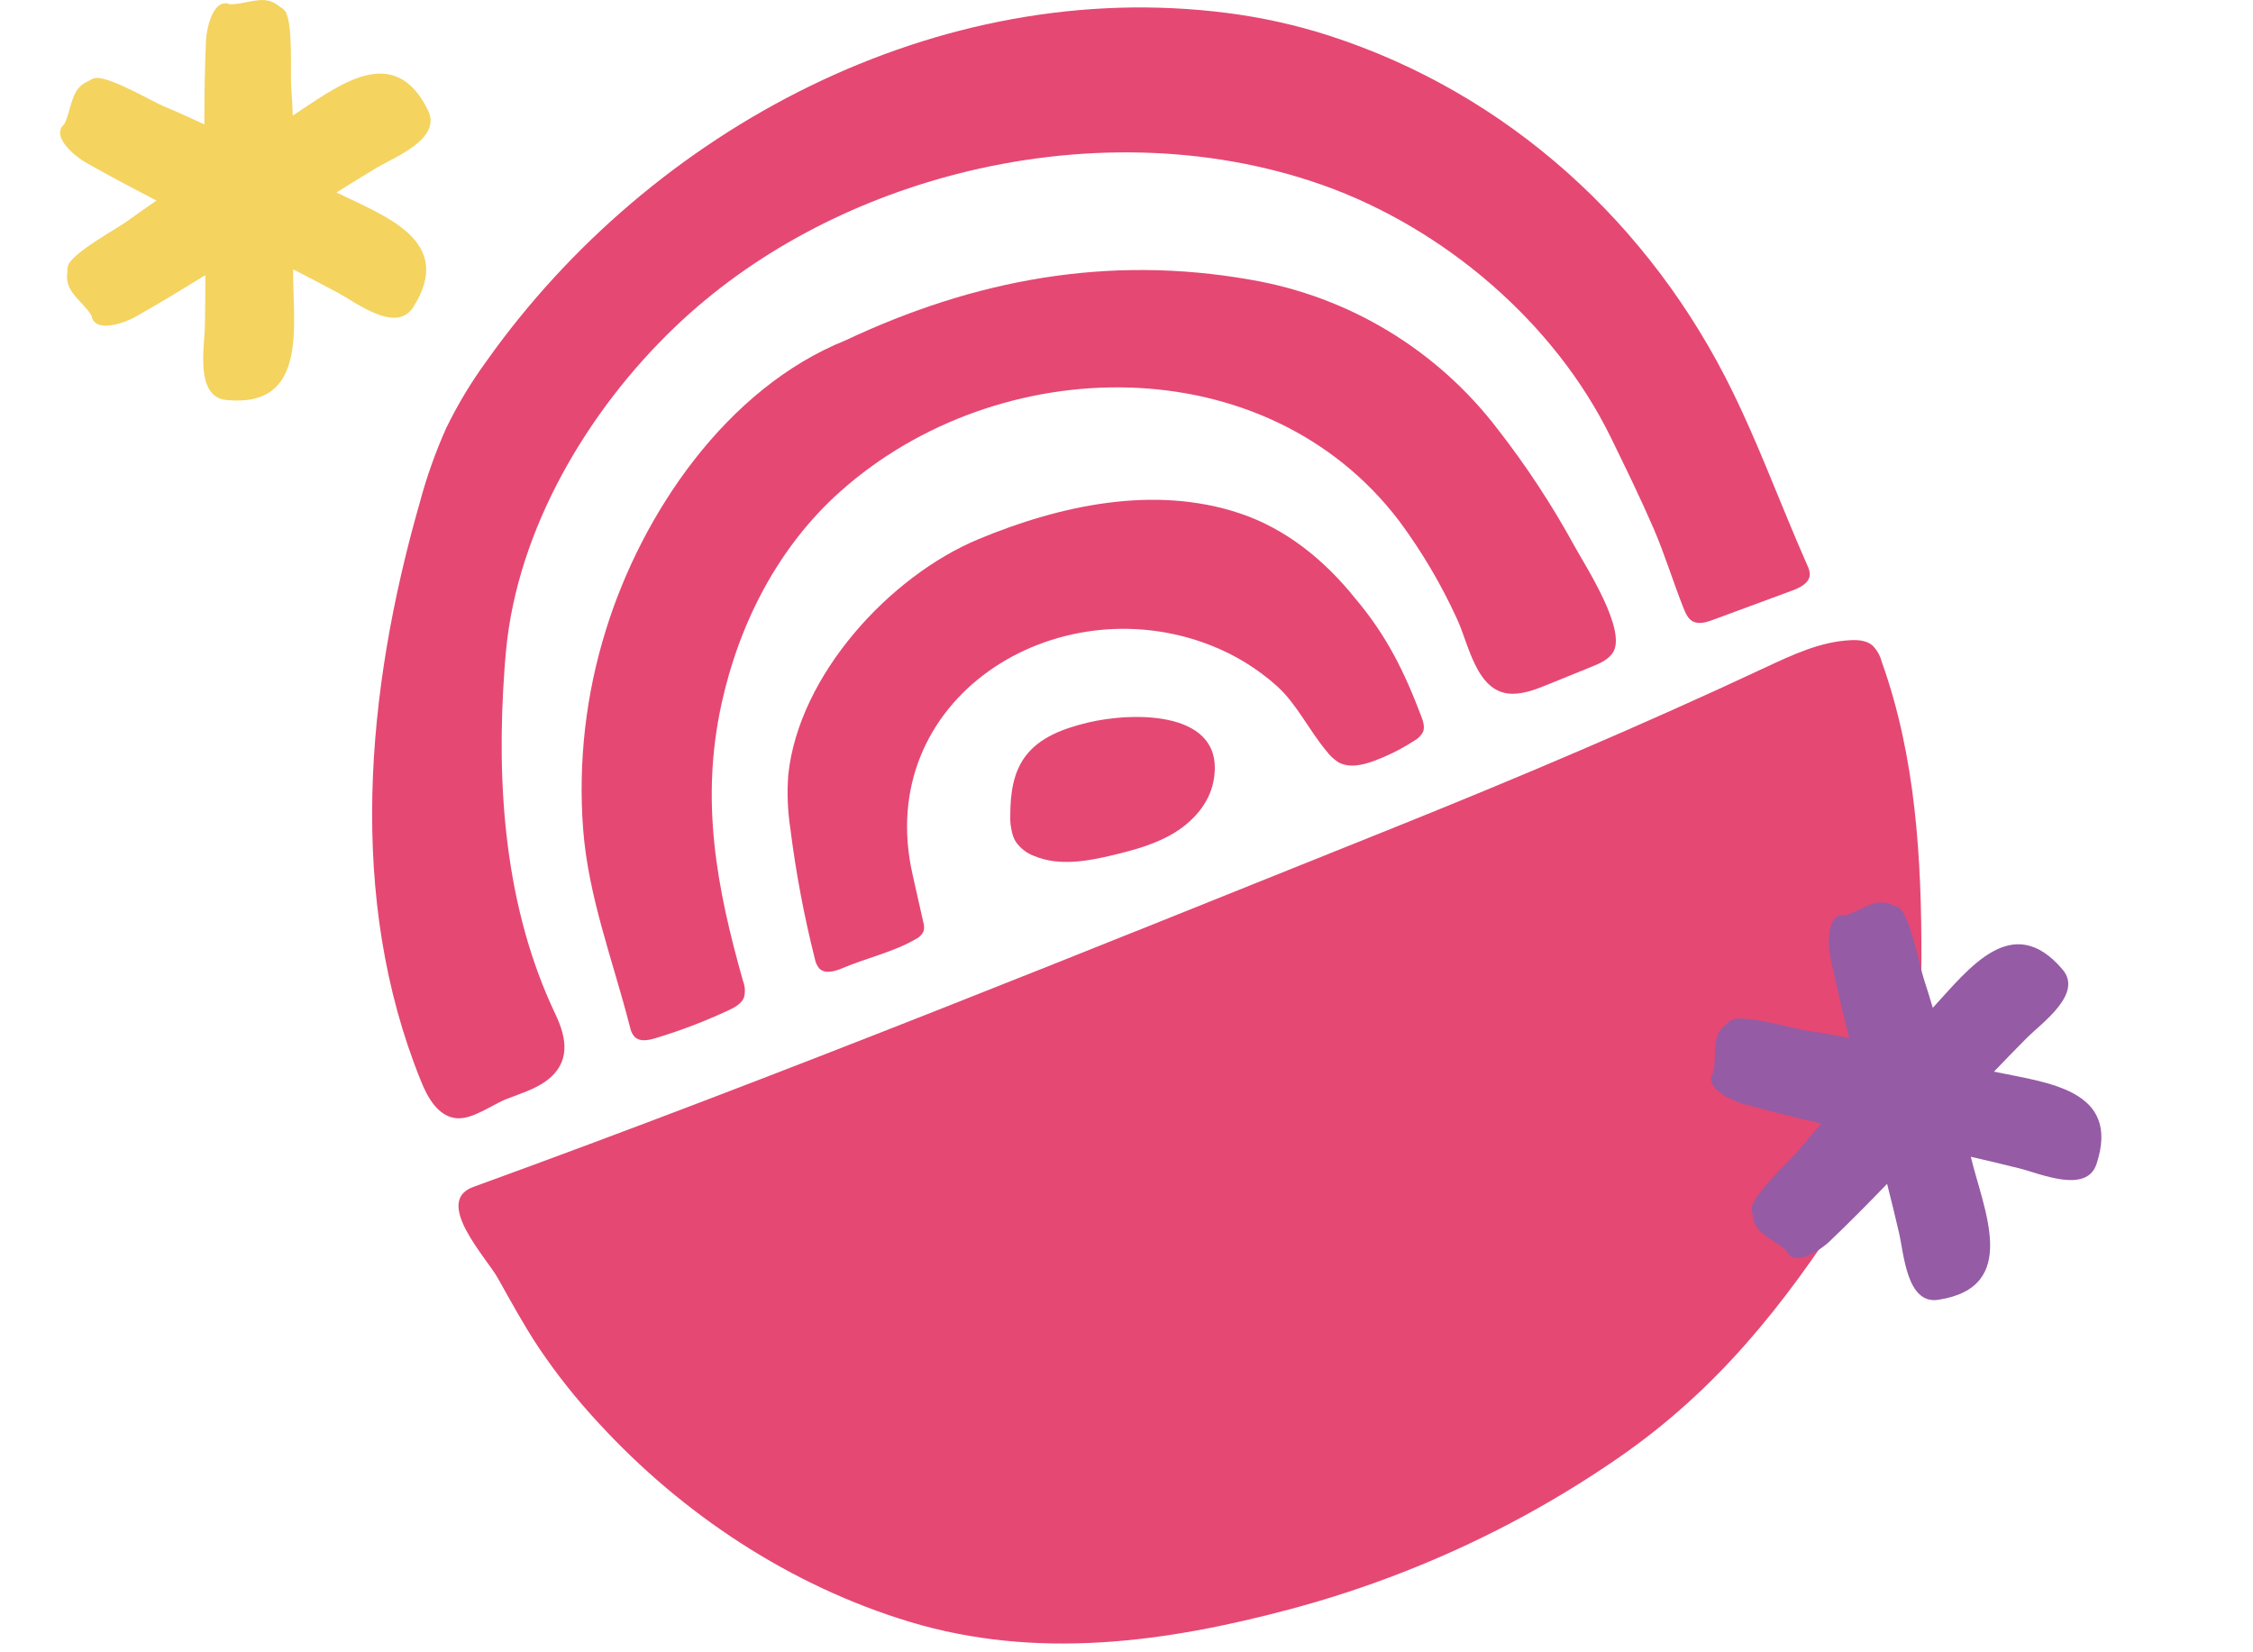 <?xml version="1.0" encoding="UTF-8"?>
<svg xmlns="http://www.w3.org/2000/svg" width="225" height="165" viewBox="0 0 225 165" fill="none">
  <path d="M186.979 64.438C186.392 63.957 185.569 63.889 184.812 63.93C181.798 64.071 178.985 65.398 176.25 66.677C163.953 72.434 151.447 77.736 138.856 82.79C108.442 94.993 78.083 107.335 47.263 118.53C43.247 119.988 48.587 125.597 49.727 127.656C51.036 129.989 52.314 132.334 53.797 134.571C55.592 137.236 57.593 139.755 59.782 142.107C68.164 151.241 78.956 158.361 90.858 161.961C103.502 165.771 116.329 164.043 128.914 160.675C136.528 158.638 143.891 155.759 150.868 152.092C154.584 150.138 158.179 147.962 161.633 145.575C171.461 138.78 178.071 130.446 184.532 120.465C186.464 117.484 188.407 114.475 189.68 111.157C191.54 106.297 191.869 100.982 191.886 95.789C191.909 85.775 191.323 75.567 187.917 66.069C187.759 65.45 187.434 64.886 186.979 64.438Z" fill="#E54873"></path>
  <path d="M45.544 111.663C47.189 111.834 49.136 110.304 50.662 109.717C51.948 109.218 53.44 108.767 54.571 107.926C56.945 106.157 56.666 103.797 55.473 101.292C50.411 90.66 49.527 78.482 50.388 66.74C50.433 66.131 50.481 65.521 50.542 64.913C51.69 52.851 58.644 41.051 67.375 32.686C75.19 25.195 85.135 20.059 95.582 17.369C107.47 14.312 120.458 14.363 132.093 18.482C144.237 22.795 155.273 32.215 160.896 43.741C162.364 46.746 163.835 49.758 165.163 52.83C166.256 55.365 167.081 58.082 168.102 60.661C168.33 61.227 168.583 61.858 169.152 62.098C169.721 62.337 170.397 62.144 170.991 61.927L178.993 58.971C179.78 58.681 180.703 58.213 180.739 57.377C180.726 57.048 180.639 56.728 180.484 56.438C179.023 53.136 177.686 49.755 176.298 46.432C175.274 43.977 174.218 41.542 173.057 39.165C164.836 22.319 150.581 9.341 132.764 3.568C129.422 2.492 125.986 1.73 122.502 1.291C93.692 -2.39 65.05 12.826 48.574 36.08C47.043 38.18 45.7 40.412 44.562 42.749C43.482 45.164 42.596 47.662 41.914 50.219C36.516 69.052 34.666 89.746 42.022 107.907C42.688 109.599 43.751 111.476 45.544 111.663Z" fill="#E54873"></path>
  <path d="M151.026 69.28C152.27 69.285 153.442 68.818 154.606 68.346L158.921 66.593C159.686 66.286 160.489 65.944 160.998 65.286C162.666 63.128 158.278 56.449 157.204 54.471C154.971 50.392 152.411 46.5 149.551 42.832C143.513 34.935 134.711 29.615 124.912 27.939C110.643 25.413 97.312 27.924 84.439 33.987C72.616 38.74 64.131 51.189 60.499 62.944C58.504 69.347 57.735 76.069 58.232 82.757C58.749 89.594 61.211 95.903 62.892 102.481C62.927 102.567 62.94 102.666 62.966 102.756C63.038 103.068 63.195 103.353 63.42 103.581C63.941 104.044 64.746 103.884 65.417 103.685C67.933 102.931 70.391 101.994 72.771 100.882C73.397 100.589 74.088 100.218 74.317 99.558C74.442 99.022 74.4 98.462 74.199 97.95C71.548 88.58 69.94 79.957 72.054 70.297C73.82 62.222 77.718 54.606 83.934 49.066C99.705 35.015 126.404 34.481 139.748 52.045C142.006 55.093 143.938 58.368 145.513 61.818C146.705 64.377 147.464 69.262 151.026 69.28Z" fill="#E54873"></path>
  <path d="M127.537 68.524C129.49 70.285 130.736 72.93 132.428 74.949C132.759 75.405 133.169 75.798 133.639 76.109C134.704 76.715 136.045 76.417 137.195 75.996C137.516 75.867 137.836 75.738 138.156 75.61C139.232 75.153 140.266 74.602 141.245 73.963C141.625 73.761 141.932 73.447 142.125 73.062C142.302 72.578 142.126 72.028 141.941 71.541C140.255 67.088 138.478 63.464 135.347 59.763C132.31 55.972 128.463 52.811 123.806 51.26C115.247 48.402 105.819 50.474 97.731 53.837C88.831 57.537 79.77 67.425 78.724 77.364C78.587 79.172 78.658 80.989 78.935 82.781C79.482 87.141 80.296 91.464 81.372 95.725C81.429 96.091 81.587 96.435 81.827 96.717C82.402 97.289 83.367 97.005 84.117 96.689C86.513 95.666 89.181 95.092 91.423 93.796C91.783 93.635 92.072 93.35 92.238 92.993C92.31 92.689 92.298 92.371 92.203 92.074C91.844 90.483 91.486 88.892 91.128 87.301C87.194 69.81 105.386 58.359 120.911 64.443C123.347 65.395 125.591 66.777 127.537 68.524Z" fill="#E54873"></path>
  <path d="M102.377 75.559C101.171 77.185 100.905 79.296 100.896 81.3C100.854 82.063 100.954 82.827 101.192 83.553C101.264 83.741 101.355 83.921 101.464 84.091C101.917 84.725 102.549 85.208 103.279 85.48C105.76 86.52 108.592 86.007 111.209 85.378C113.328 84.868 115.467 84.28 117.323 83.136C119.18 81.992 120.746 80.218 121.172 78.079C122.624 70.804 112.985 71.087 108.558 72.178C106.226 72.751 103.792 73.622 102.377 75.559Z" fill="#E54873"></path>
  <path d="M41.276 30.664C39.569 33.356 35.585 30.216 33.702 29.212C32.231 28.421 30.755 27.655 29.277 26.898C29.198 32.302 30.908 40.753 22.613 39.946C19.453 39.637 20.427 34.645 20.464 32.502C20.499 30.82 20.508 29.145 20.508 27.471C18.179 28.916 15.831 30.338 13.422 31.695C12.58 32.156 9.691 33.293 9.182 31.709C9.24 31.46 8.404 30.55 7.982 30.108C7.684 29.786 7.44 29.501 7.241 29.224L7.248 29.262C7.248 29.262 7.234 29.226 7.219 29.191C6.789 28.577 6.611 27.99 6.73 27.144C6.719 26.813 6.763 26.509 6.904 26.293C7.771 24.941 11.721 22.801 12.779 22.035C13.703 21.356 14.66 20.688 15.631 20.026C13.234 18.792 10.847 17.525 8.481 16.18C7.653 15.695 5.187 13.801 6.27 12.543C6.513 12.463 6.853 11.272 7.011 10.68C7.13 10.259 7.245 9.9 7.379 9.586L7.349 9.611C7.349 9.611 7.372 9.581 7.395 9.55C7.694 8.863 8.101 8.405 8.882 8.069C9.158 7.888 9.439 7.767 9.696 7.777C11.295 7.822 15.164 10.107 16.364 10.62C17.703 11.179 19.053 11.785 20.406 12.421C20.41 9.621 20.448 6.817 20.571 3.994C20.625 3.032 21.185 -0.036 22.792 0.363C22.973 0.544 24.183 0.309 24.779 0.182C25.207 0.097 25.577 0.038 25.916 0.015L25.88 0C25.88 0 25.918 0.007 25.956 0.013C26.701 -0.031 27.291 0.126 27.944 0.673C28.23 0.838 28.464 1.035 28.571 1.271C29.258 2.724 28.987 7.226 29.077 8.533C29.152 9.519 29.191 10.534 29.237 11.544C33.712 8.624 39.328 4.054 42.744 11.016C44.147 13.88 39.412 15.676 37.581 16.774C36.237 17.572 34.923 18.399 33.602 19.22C38.416 21.586 45.49 24.017 41.276 30.664Z" fill="#F4D35F"></path>
  <path d="M209.376 116.23C208.38 119.257 203.749 117.189 201.678 116.677C200.058 116.27 198.439 115.889 196.82 115.518C198.068 120.777 201.796 128.551 193.556 129.801C190.416 130.275 190.138 125.196 189.649 123.109C189.271 121.47 188.869 119.844 188.459 118.221C186.555 120.193 184.627 122.147 182.624 124.053C181.92 124.705 179.397 126.516 178.516 125.105C178.512 124.849 177.478 124.171 176.96 123.846C176.593 123.607 176.287 123.391 176.026 123.171L176.041 123.206C176.041 123.206 176.019 123.175 175.996 123.144C175.429 122.655 175.113 122.129 175.021 121.28C174.929 120.961 174.897 120.656 174.981 120.411C175.491 118.889 178.796 115.846 179.634 114.845C180.364 113.959 181.128 113.077 181.907 112.198C179.28 111.589 176.656 110.945 174.033 110.221C173.111 109.953 170.256 108.721 170.998 107.235C171.214 107.099 171.252 105.861 171.26 105.249C171.272 104.811 171.296 104.435 171.349 104.097L171.326 104.129C171.326 104.129 171.341 104.094 171.356 104.059C171.477 103.319 171.76 102.775 172.434 102.258C172.658 102.015 172.901 101.83 173.152 101.776C174.714 101.427 179.024 102.696 180.313 102.898C181.748 103.113 183.206 103.369 184.673 103.655C183.992 100.939 183.341 98.211 182.769 95.445C182.585 94.498 182.377 91.386 184.033 91.38C184.252 91.511 185.369 90.986 185.915 90.718C186.309 90.531 186.653 90.382 186.977 90.277L186.938 90.271C186.938 90.271 186.976 90.268 187.014 90.266C187.726 90.04 188.337 90.048 189.104 90.418C189.421 90.509 189.697 90.642 189.858 90.844C190.88 92.085 191.72 96.516 192.128 97.761C192.442 98.699 192.729 99.673 193.021 100.641C196.644 96.714 200.969 90.907 205.987 96.821C208.049 99.254 203.898 102.155 202.392 103.668C201.284 104.771 200.213 105.895 199.133 107.014C204.38 108.128 211.834 108.753 209.376 116.23Z" fill="#955BA5"></path>
</svg>
